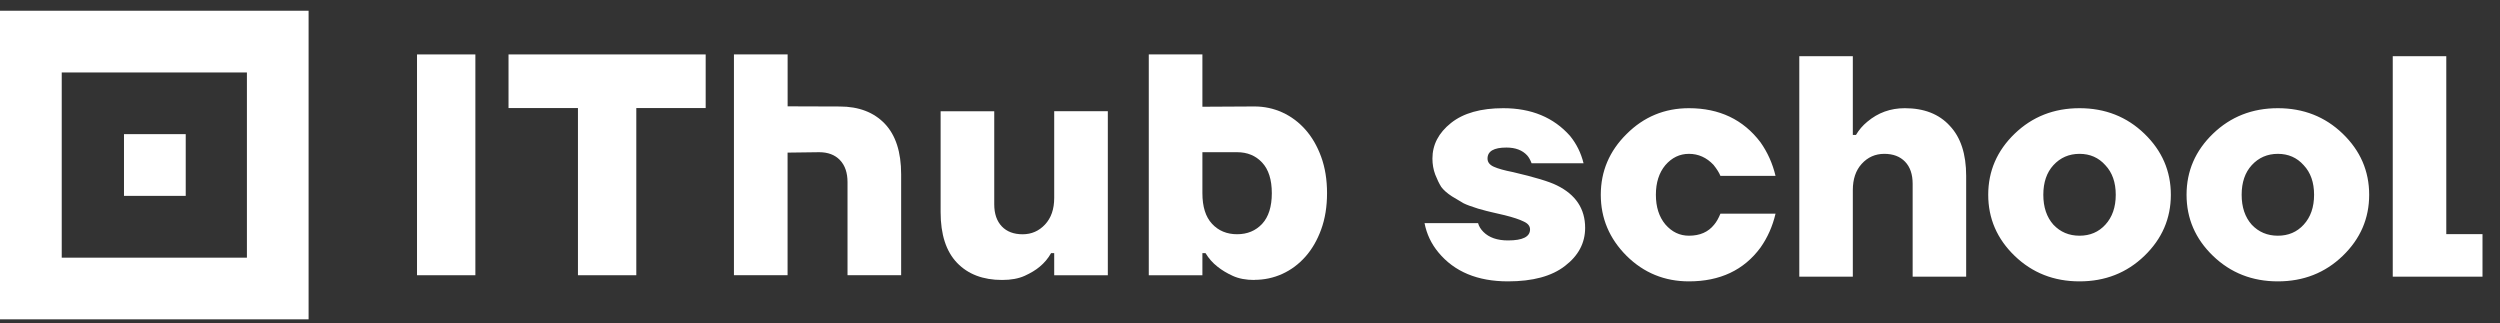 <?xml version="1.0" encoding="UTF-8"?> <svg xmlns="http://www.w3.org/2000/svg" width="201" height="26" viewBox="0 0 201 26" fill="none"><rect x="0" y="0" width="201" height="26" fill="#333333" stroke="none"/><g clip-path="url(#clip0_536_4240)"><path d="M14.932 10.785H9.969V15.748H14.932V10.785Z" fill="white"></path><path d="M0 0.864V25.674H24.811V0.864H0ZM19.852 20.716H4.963V5.827H19.852V20.716Z" fill="white"></path><path d="M33.528 4.376H38.22V22.129H33.528V4.376Z" fill="white"></path><path d="M46.462 8.687H40.885V4.376H56.736V8.687H51.159V22.129H46.467V8.687H46.462Z" fill="white"></path><path d="M59.014 4.376H63.325V8.549L67.508 8.563C69.045 8.563 70.253 9.025 71.134 9.943C72.014 10.866 72.452 12.222 72.452 14.011V22.124H68.141V14.644C68.141 13.883 67.936 13.293 67.531 12.87C67.127 12.446 66.566 12.237 65.856 12.237L63.321 12.27V22.124H59.009V4.371L59.014 4.376Z" fill="white"></path><path d="M80.57 22.509C79.033 22.509 77.825 22.048 76.944 21.129C76.064 20.206 75.626 18.85 75.626 17.061V8.948H79.937V16.428C79.937 17.189 80.142 17.779 80.546 18.203C80.951 18.627 81.512 18.836 82.221 18.836C82.931 18.836 83.53 18.574 84.02 18.051C84.51 17.527 84.758 16.818 84.758 15.919V8.943H89.069V22.129H84.758V20.354H84.505C84.268 20.777 83.963 21.139 83.592 21.444C83.273 21.715 82.864 21.957 82.374 22.181C81.883 22.4 81.284 22.509 80.575 22.509H80.57Z" fill="white"></path><path d="M100.856 22.51C100.18 22.51 99.599 22.401 99.119 22.182C98.638 21.963 98.229 21.715 97.891 21.444C97.501 21.14 97.182 20.778 96.925 20.354H96.673V22.129H92.362V4.376H96.673V8.582L100.856 8.559C101.65 8.559 102.397 8.72 103.101 9.039C103.801 9.358 104.42 9.82 104.952 10.419C105.486 11.019 105.909 11.751 106.223 12.613C106.537 13.474 106.694 14.449 106.694 15.53C106.694 16.61 106.537 17.585 106.223 18.446C105.909 19.308 105.486 20.04 104.952 20.64C104.42 21.239 103.801 21.701 103.101 22.02C102.397 22.339 101.65 22.5 100.856 22.5V22.51ZM99.461 18.832C100.289 18.832 100.96 18.551 101.479 17.994C101.993 17.438 102.254 16.614 102.254 15.534C102.254 14.454 101.998 13.631 101.479 13.074C100.965 12.518 100.289 12.237 99.461 12.237H96.673V15.534C96.673 16.614 96.93 17.438 97.448 17.994C97.963 18.551 98.638 18.832 99.466 18.832H99.461Z" fill="white"></path><path d="M114.533 17.939H118.837C118.905 18.192 119.048 18.428 119.268 18.648C119.723 19.103 120.382 19.331 121.242 19.331C122.424 19.331 123.015 19.036 123.015 18.445C123.015 18.175 122.846 17.964 122.508 17.812C122.171 17.643 121.664 17.475 120.989 17.306C120.432 17.171 120.069 17.087 119.901 17.053C119.732 17.019 119.377 16.926 118.837 16.774C118.297 16.605 117.909 16.462 117.673 16.344C117.453 16.209 117.141 16.023 116.736 15.787C116.348 15.534 116.061 15.281 115.875 15.027C115.707 14.758 115.546 14.428 115.394 14.04C115.243 13.635 115.167 13.205 115.167 12.749C115.167 11.635 115.665 10.682 116.66 9.888C117.656 9.095 119.057 8.699 120.863 8.699C123.124 8.699 124.913 9.441 126.23 10.926C126.753 11.568 127.115 12.302 127.318 13.129H123.141C123.04 12.859 122.921 12.648 122.786 12.496C122.399 12.074 121.841 11.863 121.116 11.863C120.103 11.863 119.597 12.158 119.597 12.749C119.597 13.036 119.765 13.255 120.103 13.407C120.441 13.559 120.955 13.703 121.647 13.838C123.386 14.243 124.559 14.597 125.166 14.901C126.685 15.643 127.445 16.783 127.445 18.319C127.445 19.534 126.905 20.555 125.824 21.382C124.761 22.209 123.234 22.622 121.242 22.622C118.795 22.622 116.93 21.846 115.648 20.293C115.074 19.601 114.702 18.816 114.533 17.939ZM130.779 20.572C129.394 19.188 128.703 17.551 128.703 15.66C128.703 13.77 129.394 12.142 130.779 10.774C132.162 9.391 133.833 8.699 135.791 8.699C138.238 8.699 140.154 9.61 141.538 11.433C142.111 12.243 142.516 13.146 142.753 14.142H138.322C138.221 13.888 138.036 13.593 137.766 13.255C137.209 12.665 136.55 12.369 135.791 12.369C135.048 12.369 134.416 12.673 133.892 13.281C133.386 13.888 133.133 14.681 133.133 15.66C133.133 16.639 133.386 17.433 133.892 18.04C134.416 18.648 135.048 18.951 135.791 18.951C136.669 18.951 137.344 18.656 137.816 18.065C138.002 17.846 138.171 17.551 138.322 17.179H142.753C142.516 18.192 142.111 19.103 141.538 19.913C140.204 21.719 138.289 22.622 135.791 22.622C133.833 22.622 132.162 21.939 130.779 20.572ZM144.663 22.242V4.521H148.967V10.85H149.22C149.456 10.445 149.76 10.091 150.131 9.787C150.992 9.061 151.996 8.699 153.144 8.699C154.697 8.699 155.903 9.171 156.764 10.116C157.642 11.044 158.08 12.386 158.08 14.142V22.242H153.777V14.774C153.777 14.015 153.574 13.424 153.169 13.002C152.764 12.58 152.207 12.369 151.499 12.369C150.773 12.369 150.165 12.639 149.676 13.18C149.203 13.703 148.967 14.403 148.967 15.281V22.242H144.663ZM161.979 20.572C160.562 19.205 159.853 17.567 159.853 15.66C159.853 13.753 160.562 12.116 161.979 10.749C163.397 9.382 165.135 8.699 167.194 8.699C169.253 8.699 170.992 9.382 172.409 10.749C173.827 12.116 174.536 13.753 174.536 15.66C174.536 17.567 173.827 19.205 172.409 20.572C170.992 21.939 169.253 22.622 167.194 22.622C165.135 22.622 163.397 21.939 161.979 20.572ZM165.093 13.281C164.553 13.871 164.283 14.665 164.283 15.66C164.283 16.656 164.553 17.458 165.093 18.065C165.65 18.656 166.35 18.951 167.194 18.951C168.038 18.951 168.73 18.656 169.27 18.065C169.827 17.458 170.106 16.656 170.106 15.66C170.106 14.665 169.827 13.871 169.27 13.281C168.73 12.673 168.038 12.369 167.194 12.369C166.35 12.369 165.65 12.673 165.093 13.281ZM177.925 20.572C176.507 19.205 175.799 17.567 175.799 15.66C175.799 13.753 176.507 12.116 177.925 10.749C179.343 9.382 181.081 8.699 183.14 8.699C185.199 8.699 186.938 9.382 188.355 10.749C189.773 12.116 190.482 13.753 190.482 15.66C190.482 17.567 189.773 19.205 188.355 20.572C186.938 21.939 185.199 22.622 183.14 22.622C181.081 22.622 179.343 21.939 177.925 20.572ZM181.039 13.281C180.499 13.871 180.229 14.665 180.229 15.66C180.229 16.656 180.499 17.458 181.039 18.065C181.596 18.656 182.297 18.951 183.14 18.951C183.984 18.951 184.676 18.656 185.216 18.065C185.773 17.458 186.052 16.656 186.052 15.66C186.052 14.665 185.773 13.871 185.216 13.281C184.676 12.673 183.984 12.369 183.14 12.369C182.297 12.369 181.596 12.673 181.039 13.281ZM192.377 22.242V4.521H196.681V18.825H199.593V22.242H192.377Z" fill="white"></path></g><defs><clipPath id="clip0_536_4240"><rect width="200.073" height="24.96" fill="white" transform="translate(0 0.864)"></rect></clipPath></defs></svg> 